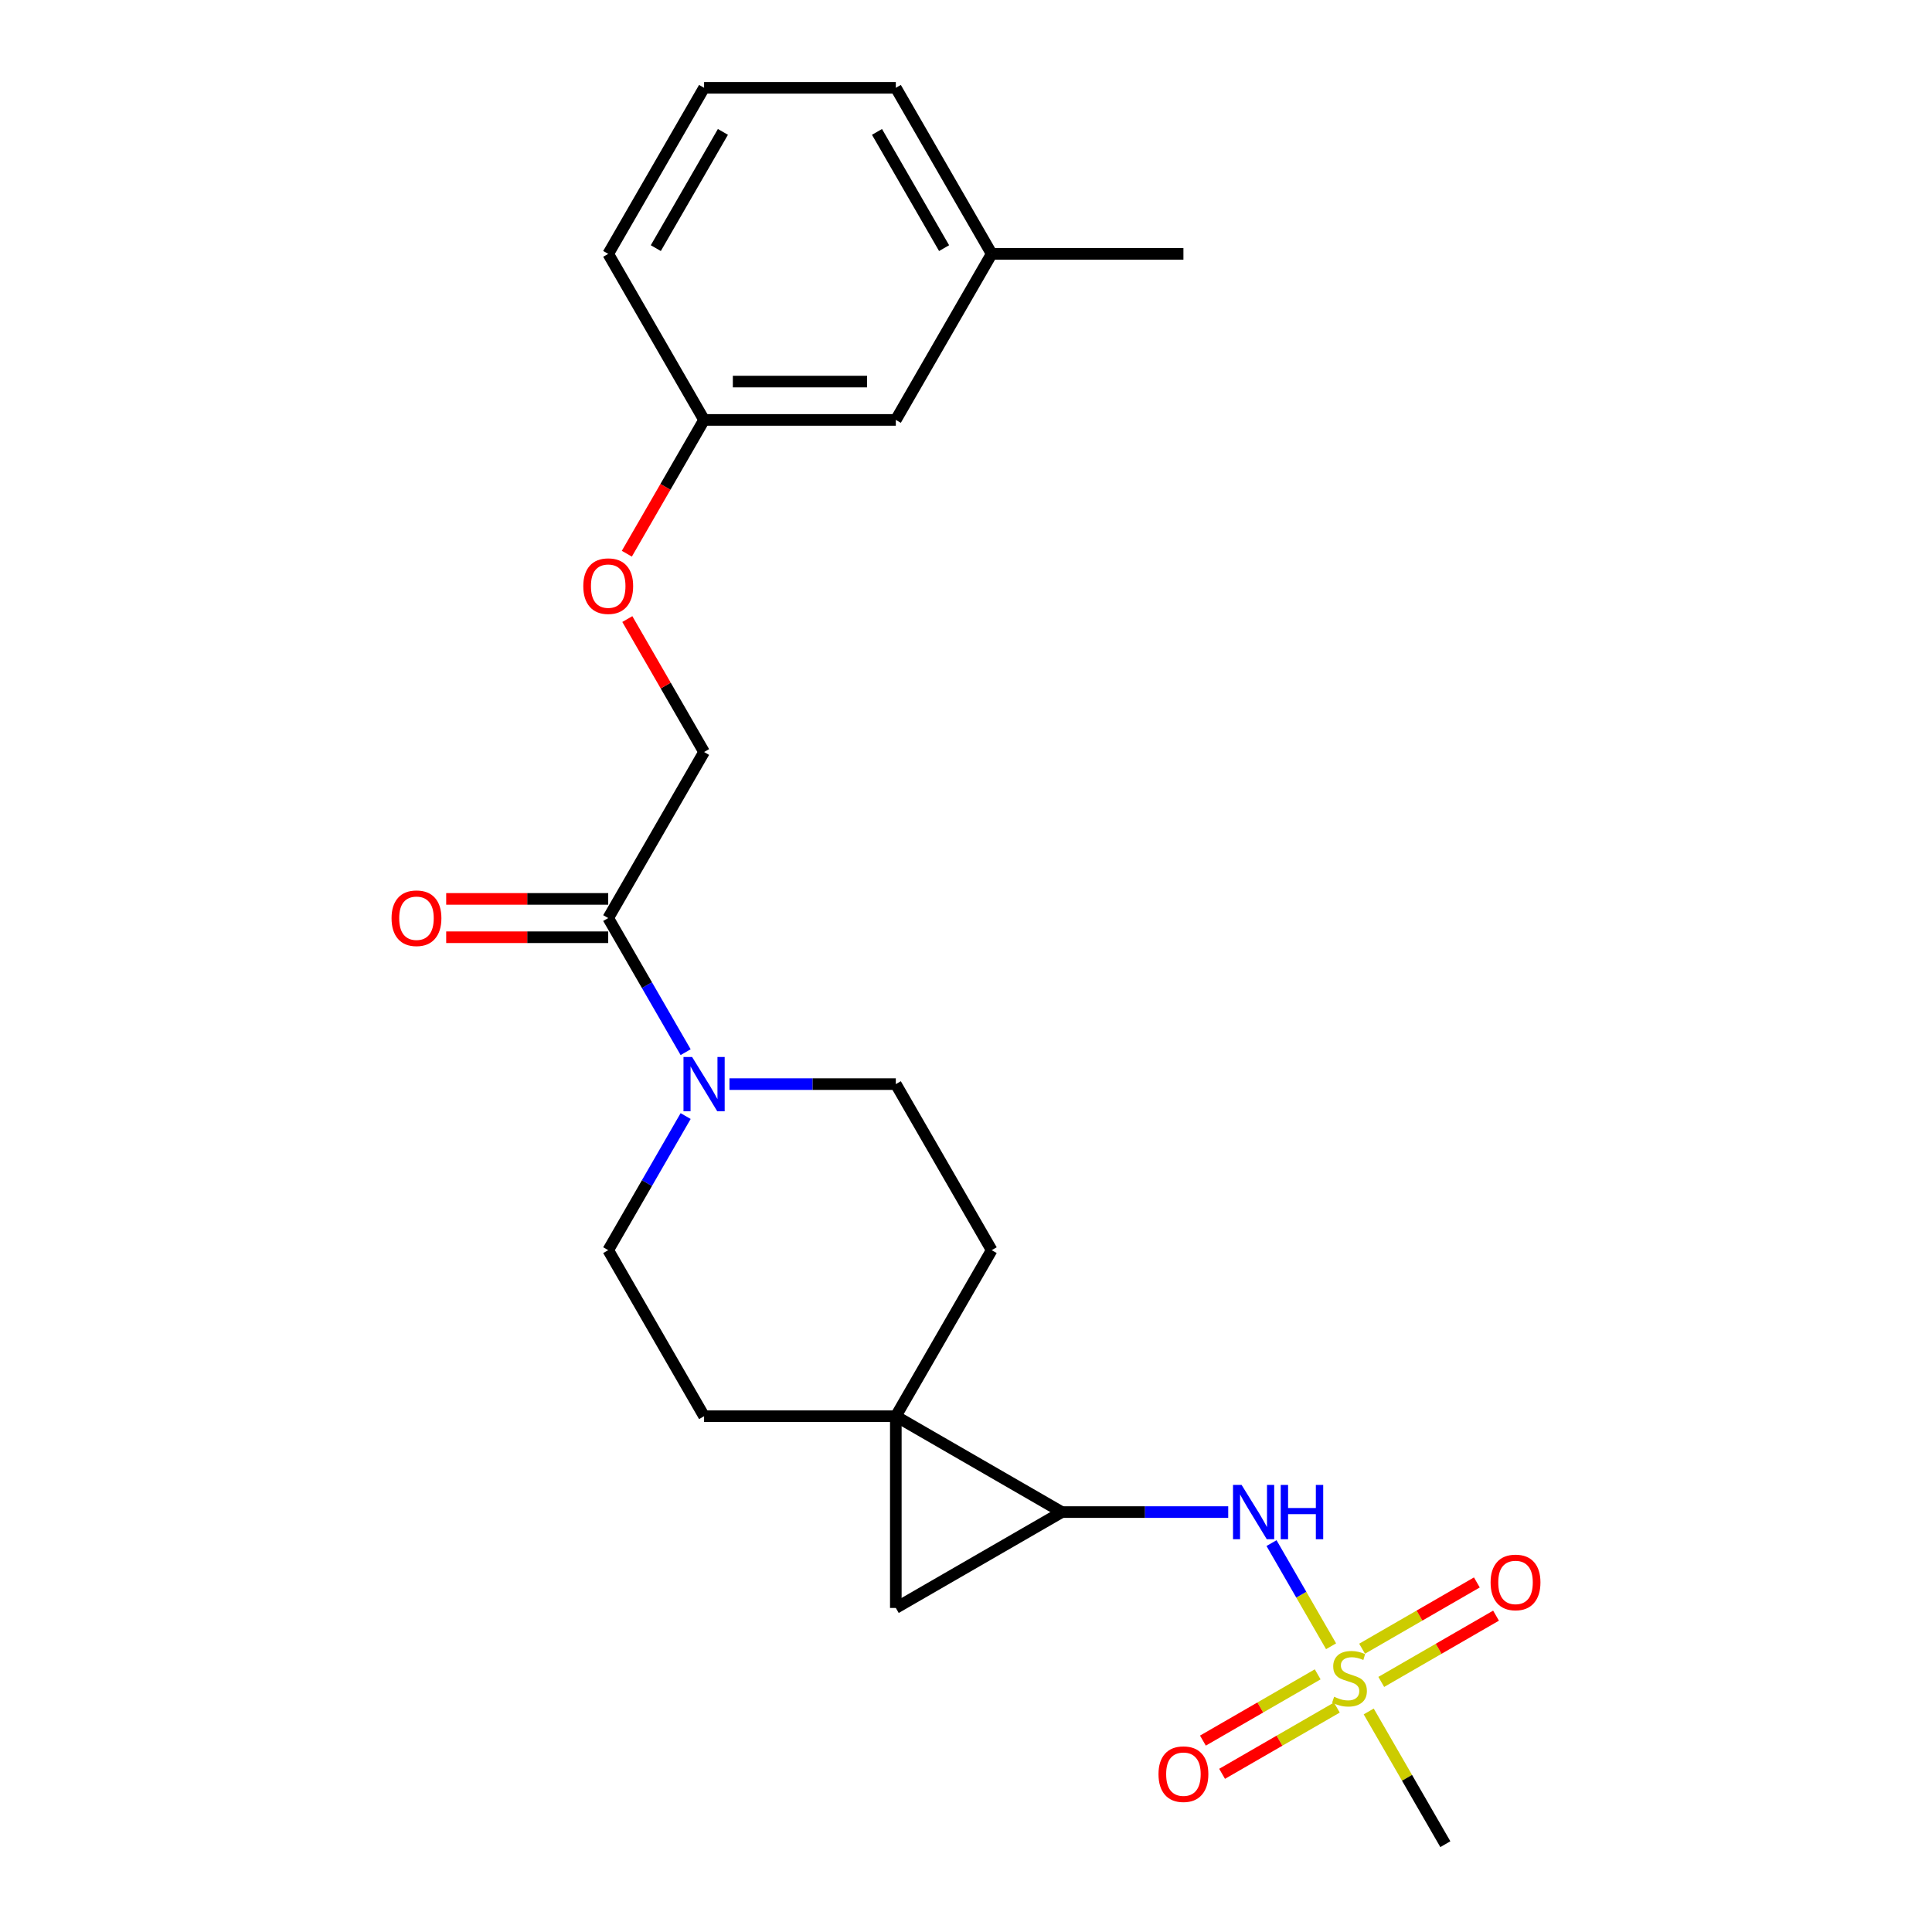 <?xml version='1.0' encoding='iso-8859-1'?>
<svg version='1.1' baseProfile='full'
              xmlns='http://www.w3.org/2000/svg'
                      xmlns:rdkit='http://www.rdkit.org/xml'
                      xmlns:xlink='http://www.w3.org/1999/xlink'
                  xml:space='preserve'
width='1000px' height='1000px' viewBox='0 0 1000 1000'>
<!-- END OF HEADER -->
<rect style='opacity:1.0;fill:#FFFFFF;stroke:none' width='1000' height='1000' x='0' y='0'> </rect>
<path class='bond-3' d='M 688.963,852.104 L 673.549,825.407' style='fill:none;fill-rule:evenodd;stroke:#CCCC00;stroke-width:6px;stroke-linecap:butt;stroke-linejoin:miter;stroke-opacity:1' />
<path class='bond-3' d='M 673.549,825.407 L 658.135,798.709' style='fill:none;fill-rule:evenodd;stroke:#0000FF;stroke-width:6px;stroke-linecap:butt;stroke-linejoin:miter;stroke-opacity:1' />
<path class='bond-6' d='M 682.031,866.639 L 652.33,883.787' style='fill:none;fill-rule:evenodd;stroke:#CCCC00;stroke-width:6px;stroke-linecap:butt;stroke-linejoin:miter;stroke-opacity:1' />
<path class='bond-6' d='M 652.33,883.787 L 622.628,900.936' style='fill:none;fill-rule:evenodd;stroke:#FF0000;stroke-width:6px;stroke-linecap:butt;stroke-linejoin:miter;stroke-opacity:1' />
<path class='bond-6' d='M 691.956,883.828 L 662.254,900.977' style='fill:none;fill-rule:evenodd;stroke:#CCCC00;stroke-width:6px;stroke-linecap:butt;stroke-linejoin:miter;stroke-opacity:1' />
<path class='bond-6' d='M 662.254,900.977 L 632.552,918.125' style='fill:none;fill-rule:evenodd;stroke:#FF0000;stroke-width:6px;stroke-linecap:butt;stroke-linejoin:miter;stroke-opacity:1' />
<path class='bond-7' d='M 714.94,870.558 L 744.642,853.41' style='fill:none;fill-rule:evenodd;stroke:#CCCC00;stroke-width:6px;stroke-linecap:butt;stroke-linejoin:miter;stroke-opacity:1' />
<path class='bond-7' d='M 744.642,853.41 L 774.344,836.261' style='fill:none;fill-rule:evenodd;stroke:#FF0000;stroke-width:6px;stroke-linecap:butt;stroke-linejoin:miter;stroke-opacity:1' />
<path class='bond-7' d='M 705.016,853.369 L 734.718,836.22' style='fill:none;fill-rule:evenodd;stroke:#CCCC00;stroke-width:6px;stroke-linecap:butt;stroke-linejoin:miter;stroke-opacity:1' />
<path class='bond-7' d='M 734.718,836.22 L 764.42,819.072' style='fill:none;fill-rule:evenodd;stroke:#FF0000;stroke-width:6px;stroke-linecap:butt;stroke-linejoin:miter;stroke-opacity:1' />
<path class='bond-15' d='M 708.444,885.847 L 728.276,920.196' style='fill:none;fill-rule:evenodd;stroke:#CCCC00;stroke-width:6px;stroke-linecap:butt;stroke-linejoin:miter;stroke-opacity:1' />
<path class='bond-15' d='M 728.276,920.196 L 748.107,954.545' style='fill:none;fill-rule:evenodd;stroke:#000000;stroke-width:6px;stroke-linecap:butt;stroke-linejoin:miter;stroke-opacity:1' />
<path class='bond-0' d='M 463.675,733.03 L 549.621,782.652' style='fill:none;fill-rule:evenodd;stroke:#000000;stroke-width:6px;stroke-linecap:butt;stroke-linejoin:miter;stroke-opacity:1' />
<path class='bond-8' d='M 463.675,733.03 L 513.296,647.083' style='fill:none;fill-rule:evenodd;stroke:#000000;stroke-width:6px;stroke-linecap:butt;stroke-linejoin:miter;stroke-opacity:1' />
<path class='bond-9' d='M 463.675,733.03 L 364.432,733.03' style='fill:none;fill-rule:evenodd;stroke:#000000;stroke-width:6px;stroke-linecap:butt;stroke-linejoin:miter;stroke-opacity:1' />
<path class='bond-23' d='M 463.675,733.03 L 463.675,832.273' style='fill:none;fill-rule:evenodd;stroke:#000000;stroke-width:6px;stroke-linecap:butt;stroke-linejoin:miter;stroke-opacity:1' />
<path class='bond-1' d='M 549.621,782.652 L 592.673,782.652' style='fill:none;fill-rule:evenodd;stroke:#000000;stroke-width:6px;stroke-linecap:butt;stroke-linejoin:miter;stroke-opacity:1' />
<path class='bond-1' d='M 592.673,782.652 L 635.725,782.652' style='fill:none;fill-rule:evenodd;stroke:#0000FF;stroke-width:6px;stroke-linecap:butt;stroke-linejoin:miter;stroke-opacity:1' />
<path class='bond-2' d='M 549.621,782.652 L 463.675,832.273' style='fill:none;fill-rule:evenodd;stroke:#000000;stroke-width:6px;stroke-linecap:butt;stroke-linejoin:miter;stroke-opacity:1' />
<path class='bond-4' d='M 354.886,577.67 L 334.848,612.377' style='fill:none;fill-rule:evenodd;stroke:#0000FF;stroke-width:6px;stroke-linecap:butt;stroke-linejoin:miter;stroke-opacity:1' />
<path class='bond-4' d='M 334.848,612.377 L 314.81,647.083' style='fill:none;fill-rule:evenodd;stroke:#000000;stroke-width:6px;stroke-linecap:butt;stroke-linejoin:miter;stroke-opacity:1' />
<path class='bond-5' d='M 354.886,544.602 L 334.848,509.896' style='fill:none;fill-rule:evenodd;stroke:#0000FF;stroke-width:6px;stroke-linecap:butt;stroke-linejoin:miter;stroke-opacity:1' />
<path class='bond-5' d='M 334.848,509.896 L 314.81,475.189' style='fill:none;fill-rule:evenodd;stroke:#000000;stroke-width:6px;stroke-linecap:butt;stroke-linejoin:miter;stroke-opacity:1' />
<path class='bond-24' d='M 377.571,561.136 L 420.623,561.136' style='fill:none;fill-rule:evenodd;stroke:#0000FF;stroke-width:6px;stroke-linecap:butt;stroke-linejoin:miter;stroke-opacity:1' />
<path class='bond-24' d='M 420.623,561.136 L 463.675,561.136' style='fill:none;fill-rule:evenodd;stroke:#000000;stroke-width:6px;stroke-linecap:butt;stroke-linejoin:miter;stroke-opacity:1' />
<path class='bond-12' d='M 314.81,475.189 L 364.432,389.242' style='fill:none;fill-rule:evenodd;stroke:#000000;stroke-width:6px;stroke-linecap:butt;stroke-linejoin:miter;stroke-opacity:1' />
<path class='bond-13' d='M 314.81,465.265 L 272.88,465.265' style='fill:none;fill-rule:evenodd;stroke:#000000;stroke-width:6px;stroke-linecap:butt;stroke-linejoin:miter;stroke-opacity:1' />
<path class='bond-13' d='M 272.88,465.265 L 230.95,465.265' style='fill:none;fill-rule:evenodd;stroke:#FF0000;stroke-width:6px;stroke-linecap:butt;stroke-linejoin:miter;stroke-opacity:1' />
<path class='bond-13' d='M 314.81,485.114 L 272.88,485.114' style='fill:none;fill-rule:evenodd;stroke:#000000;stroke-width:6px;stroke-linecap:butt;stroke-linejoin:miter;stroke-opacity:1' />
<path class='bond-13' d='M 272.88,485.114 L 230.95,485.114' style='fill:none;fill-rule:evenodd;stroke:#FF0000;stroke-width:6px;stroke-linecap:butt;stroke-linejoin:miter;stroke-opacity:1' />
<path class='bond-11' d='M 513.296,647.083 L 463.675,561.136' style='fill:none;fill-rule:evenodd;stroke:#000000;stroke-width:6px;stroke-linecap:butt;stroke-linejoin:miter;stroke-opacity:1' />
<path class='bond-10' d='M 364.432,733.03 L 314.81,647.083' style='fill:none;fill-rule:evenodd;stroke:#000000;stroke-width:6px;stroke-linecap:butt;stroke-linejoin:miter;stroke-opacity:1' />
<path class='bond-14' d='M 364.432,389.242 L 344.566,354.834' style='fill:none;fill-rule:evenodd;stroke:#000000;stroke-width:6px;stroke-linecap:butt;stroke-linejoin:miter;stroke-opacity:1' />
<path class='bond-14' d='M 344.566,354.834 L 324.7,320.425' style='fill:none;fill-rule:evenodd;stroke:#FF0000;stroke-width:6px;stroke-linecap:butt;stroke-linejoin:miter;stroke-opacity:1' />
<path class='bond-16' d='M 324.448,286.603 L 344.44,251.976' style='fill:none;fill-rule:evenodd;stroke:#FF0000;stroke-width:6px;stroke-linecap:butt;stroke-linejoin:miter;stroke-opacity:1' />
<path class='bond-16' d='M 344.44,251.976 L 364.432,217.348' style='fill:none;fill-rule:evenodd;stroke:#000000;stroke-width:6px;stroke-linecap:butt;stroke-linejoin:miter;stroke-opacity:1' />
<path class='bond-17' d='M 364.432,217.348 L 463.675,217.348' style='fill:none;fill-rule:evenodd;stroke:#000000;stroke-width:6px;stroke-linecap:butt;stroke-linejoin:miter;stroke-opacity:1' />
<path class='bond-17' d='M 379.318,197.5 L 448.788,197.5' style='fill:none;fill-rule:evenodd;stroke:#000000;stroke-width:6px;stroke-linecap:butt;stroke-linejoin:miter;stroke-opacity:1' />
<path class='bond-20' d='M 364.432,217.348 L 314.81,131.401' style='fill:none;fill-rule:evenodd;stroke:#000000;stroke-width:6px;stroke-linecap:butt;stroke-linejoin:miter;stroke-opacity:1' />
<path class='bond-18' d='M 463.675,217.348 L 513.296,131.401' style='fill:none;fill-rule:evenodd;stroke:#000000;stroke-width:6px;stroke-linecap:butt;stroke-linejoin:miter;stroke-opacity:1' />
<path class='bond-22' d='M 513.296,131.401 L 612.539,131.401' style='fill:none;fill-rule:evenodd;stroke:#000000;stroke-width:6px;stroke-linecap:butt;stroke-linejoin:miter;stroke-opacity:1' />
<path class='bond-25' d='M 513.296,131.401 L 463.675,45.455' style='fill:none;fill-rule:evenodd;stroke:#000000;stroke-width:6px;stroke-linecap:butt;stroke-linejoin:miter;stroke-opacity:1' />
<path class='bond-25' d='M 488.663,128.434 L 453.928,68.271' style='fill:none;fill-rule:evenodd;stroke:#000000;stroke-width:6px;stroke-linecap:butt;stroke-linejoin:miter;stroke-opacity:1' />
<path class='bond-19' d='M 364.432,45.455 L 314.81,131.401' style='fill:none;fill-rule:evenodd;stroke:#000000;stroke-width:6px;stroke-linecap:butt;stroke-linejoin:miter;stroke-opacity:1' />
<path class='bond-19' d='M 374.178,68.271 L 339.443,128.434' style='fill:none;fill-rule:evenodd;stroke:#000000;stroke-width:6px;stroke-linecap:butt;stroke-linejoin:miter;stroke-opacity:1' />
<path class='bond-21' d='M 364.432,45.455 L 463.675,45.455' style='fill:none;fill-rule:evenodd;stroke:#000000;stroke-width:6px;stroke-linecap:butt;stroke-linejoin:miter;stroke-opacity:1' />
<path  class='atom-0' d='M 690.547 878.245
Q 690.864 878.364, 692.174 878.92
Q 693.484 879.476, 694.913 879.833
Q 696.382 880.15, 697.811 880.15
Q 700.471 880.15, 702.019 878.88
Q 703.567 877.57, 703.567 875.307
Q 703.567 873.759, 702.773 872.806
Q 702.019 871.854, 700.828 871.338
Q 699.637 870.822, 697.652 870.226
Q 695.151 869.472, 693.643 868.757
Q 692.174 868.043, 691.102 866.534
Q 690.07 865.026, 690.07 862.485
Q 690.07 858.952, 692.452 856.769
Q 694.874 854.585, 699.637 854.585
Q 702.892 854.585, 706.584 856.134
L 705.671 859.19
Q 702.297 857.801, 699.756 857.801
Q 697.017 857.801, 695.509 858.952
Q 694 860.064, 694.04 862.009
Q 694.04 863.517, 694.794 864.43
Q 695.588 865.343, 696.7 865.859
Q 697.851 866.375, 699.756 866.971
Q 702.297 867.765, 703.805 868.559
Q 705.314 869.353, 706.386 870.98
Q 707.497 872.568, 707.497 875.307
Q 707.497 879.198, 704.877 881.302
Q 702.297 883.366, 697.97 883.366
Q 695.469 883.366, 693.564 882.81
Q 691.698 882.294, 689.475 881.381
L 690.547 878.245
' fill='#CCCC00'/>
<path  class='atom-4' d='M 642.652 768.599
L 651.862 783.485
Q 652.775 784.954, 654.243 787.614
Q 655.712 790.273, 655.792 790.432
L 655.792 768.599
L 659.523 768.599
L 659.523 796.704
L 655.673 796.704
L 645.788 780.429
Q 644.637 778.523, 643.406 776.34
Q 642.215 774.156, 641.858 773.482
L 641.858 796.704
L 638.206 796.704
L 638.206 768.599
L 642.652 768.599
' fill='#0000FF'/>
<path  class='atom-4' d='M 662.897 768.599
L 666.708 768.599
L 666.708 780.548
L 681.079 780.548
L 681.079 768.599
L 684.89 768.599
L 684.89 796.704
L 681.079 796.704
L 681.079 783.723
L 666.708 783.723
L 666.708 796.704
L 662.897 796.704
L 662.897 768.599
' fill='#0000FF'/>
<path  class='atom-5' d='M 358.219 547.083
L 367.429 561.97
Q 368.342 563.439, 369.811 566.098
Q 371.279 568.758, 371.359 568.917
L 371.359 547.083
L 375.09 547.083
L 375.09 575.189
L 371.24 575.189
L 361.355 558.913
Q 360.204 557.008, 358.973 554.824
Q 357.782 552.641, 357.425 551.966
L 357.425 575.189
L 353.773 575.189
L 353.773 547.083
L 358.219 547.083
' fill='#0000FF'/>
<path  class='atom-7' d='M 599.637 918.299
Q 599.637 911.551, 602.972 907.78
Q 606.307 904.008, 612.539 904.008
Q 618.771 904.008, 622.106 907.78
Q 625.441 911.551, 625.441 918.299
Q 625.441 925.127, 622.066 929.018
Q 618.692 932.868, 612.539 932.868
Q 606.346 932.868, 602.972 929.018
Q 599.637 925.167, 599.637 918.299
M 612.539 929.692
Q 616.826 929.692, 619.129 926.834
Q 621.471 923.936, 621.471 918.299
Q 621.471 912.781, 619.129 910.003
Q 616.826 907.184, 612.539 907.184
Q 608.252 907.184, 605.91 909.963
Q 603.607 912.742, 603.607 918.299
Q 603.607 923.976, 605.91 926.834
Q 608.252 929.692, 612.539 929.692
' fill='#FF0000'/>
<path  class='atom-8' d='M 771.531 819.056
Q 771.531 812.308, 774.866 808.537
Q 778.2 804.765, 784.433 804.765
Q 790.665 804.765, 794 808.537
Q 797.334 812.308, 797.334 819.056
Q 797.334 825.884, 793.96 829.775
Q 790.586 833.625, 784.433 833.625
Q 778.24 833.625, 774.866 829.775
Q 771.531 825.924, 771.531 819.056
M 784.433 830.45
Q 788.72 830.45, 791.023 827.591
Q 793.365 824.693, 793.365 819.056
Q 793.365 813.539, 791.023 810.76
Q 788.72 807.941, 784.433 807.941
Q 780.146 807.941, 777.803 810.72
Q 775.501 813.499, 775.501 819.056
Q 775.501 824.733, 777.803 827.591
Q 780.146 830.45, 784.433 830.45
' fill='#FF0000'/>
<path  class='atom-14' d='M 202.666 475.269
Q 202.666 468.52, 206 464.749
Q 209.335 460.978, 215.567 460.978
Q 221.8 460.978, 225.134 464.749
Q 228.469 468.52, 228.469 475.269
Q 228.469 482.097, 225.094 485.987
Q 221.72 489.838, 215.567 489.838
Q 209.374 489.838, 206 485.987
Q 202.666 482.136, 202.666 475.269
M 215.567 486.662
Q 219.854 486.662, 222.157 483.804
Q 224.499 480.906, 224.499 475.269
Q 224.499 469.751, 222.157 466.972
Q 219.854 464.153, 215.567 464.153
Q 211.28 464.153, 208.938 466.932
Q 206.635 469.711, 206.635 475.269
Q 206.635 480.945, 208.938 483.804
Q 211.28 486.662, 215.567 486.662
' fill='#FF0000'/>
<path  class='atom-15' d='M 301.908 303.375
Q 301.908 296.626, 305.243 292.855
Q 308.578 289.084, 314.81 289.084
Q 321.043 289.084, 324.377 292.855
Q 327.712 296.626, 327.712 303.375
Q 327.712 310.203, 324.337 314.093
Q 320.963 317.944, 314.81 317.944
Q 308.617 317.944, 305.243 314.093
Q 301.908 310.242, 301.908 303.375
M 314.81 314.768
Q 319.097 314.768, 321.4 311.91
Q 323.742 309.012, 323.742 303.375
Q 323.742 297.857, 321.4 295.078
Q 319.097 292.26, 314.81 292.26
Q 310.523 292.26, 308.181 295.038
Q 305.878 297.817, 305.878 303.375
Q 305.878 309.051, 308.181 311.91
Q 310.523 314.768, 314.81 314.768
' fill='#FF0000'/>
</svg>

